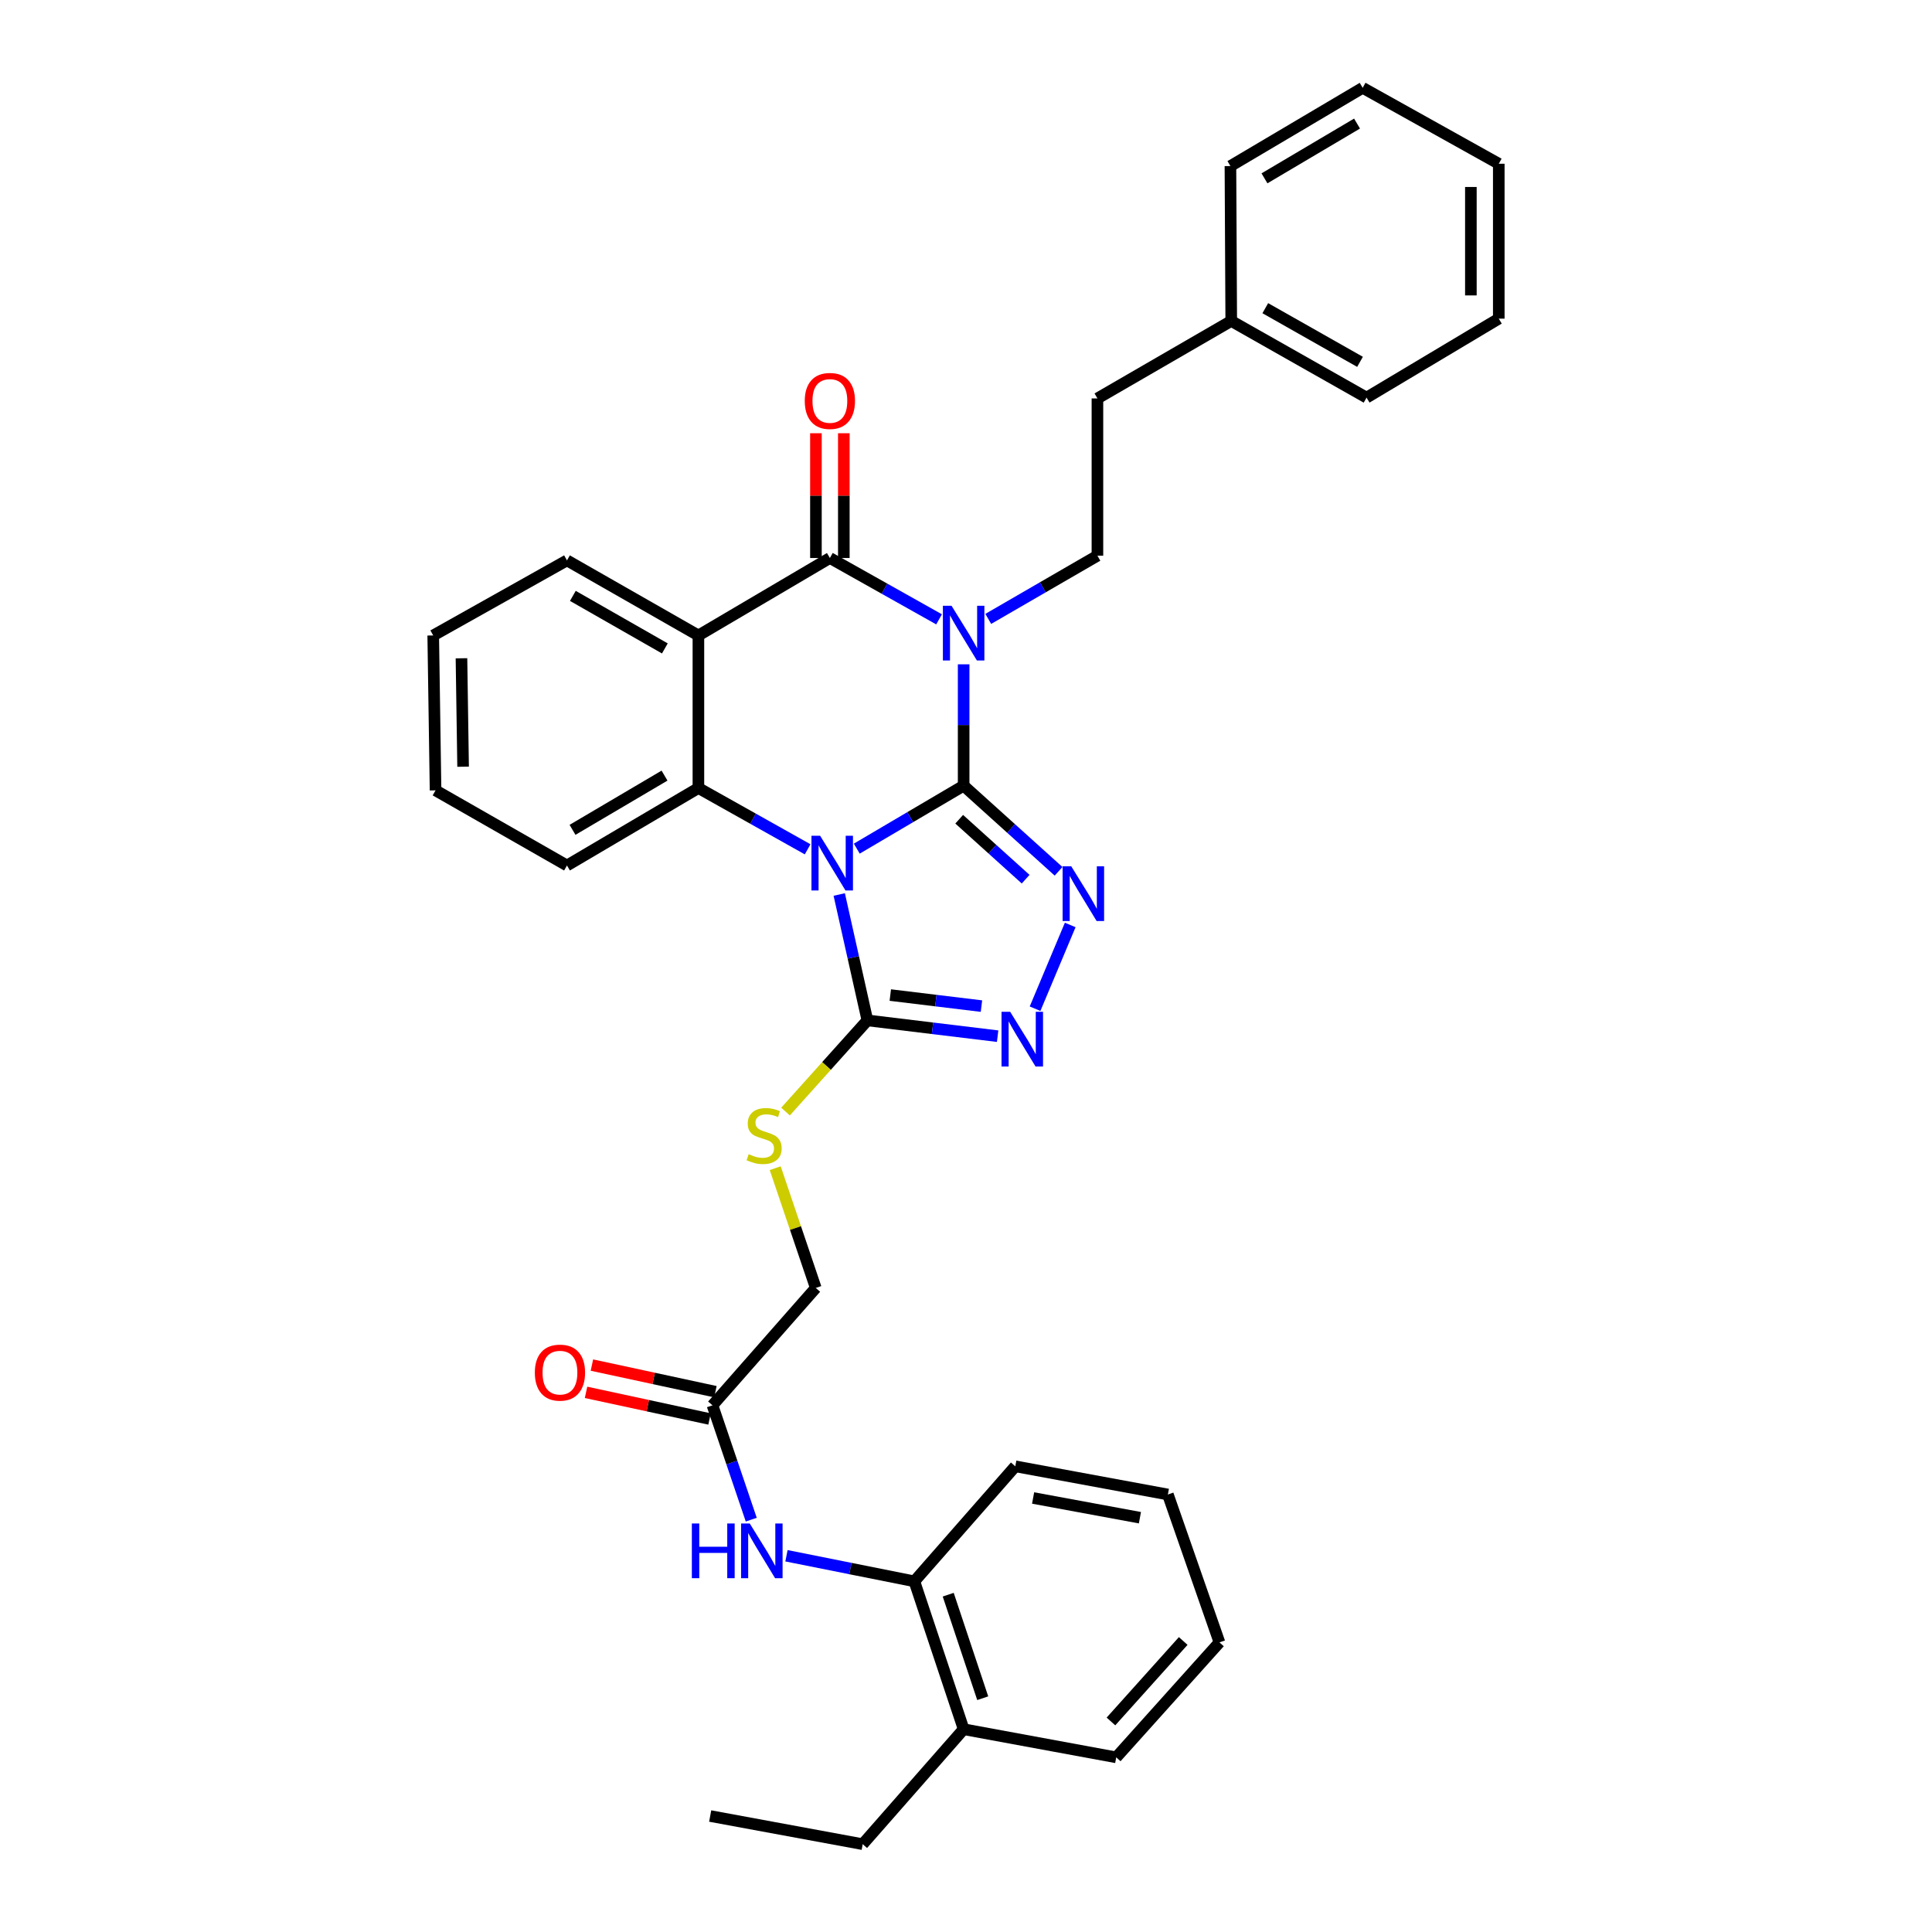 <?xml version='1.0' encoding='iso-8859-1'?>
<svg version='1.1' baseProfile='full'
              xmlns='http://www.w3.org/2000/svg'
                      xmlns:rdkit='http://www.rdkit.org/xml'
                      xmlns:xlink='http://www.w3.org/1999/xlink'
                  xml:space='preserve'
width='1000px' height='1000px' viewBox='0 0 1000 1000'>
<!-- END OF HEADER -->
<rect style='opacity:1.0;fill:#FFFFFF;stroke:none' width='1000' height='1000' x='0' y='0'> </rect>
<path class='bond-0' d='M 498.781,406.662 L 471.124,422.957' style='fill:none;fill-rule:evenodd;stroke:#000000;stroke-width:6px;stroke-linecap:butt;stroke-linejoin:miter;stroke-opacity:1' />
<path class='bond-0' d='M 471.124,422.957 L 443.468,439.253' style='fill:none;fill-rule:evenodd;stroke:#0000FF;stroke-width:6px;stroke-linecap:butt;stroke-linejoin:miter;stroke-opacity:1' />
<path class='bond-1' d='M 498.781,406.662 L 498.781,375.256' style='fill:none;fill-rule:evenodd;stroke:#000000;stroke-width:6px;stroke-linecap:butt;stroke-linejoin:miter;stroke-opacity:1' />
<path class='bond-1' d='M 498.781,375.256 L 498.781,343.85' style='fill:none;fill-rule:evenodd;stroke:#0000FF;stroke-width:6px;stroke-linecap:butt;stroke-linejoin:miter;stroke-opacity:1' />
<path class='bond-3' d='M 498.781,406.662 L 523.348,428.824' style='fill:none;fill-rule:evenodd;stroke:#000000;stroke-width:6px;stroke-linecap:butt;stroke-linejoin:miter;stroke-opacity:1' />
<path class='bond-3' d='M 523.348,428.824 L 547.915,450.986' style='fill:none;fill-rule:evenodd;stroke:#0000FF;stroke-width:6px;stroke-linecap:butt;stroke-linejoin:miter;stroke-opacity:1' />
<path class='bond-3' d='M 496.478,424.033 L 513.675,439.547' style='fill:none;fill-rule:evenodd;stroke:#000000;stroke-width:6px;stroke-linecap:butt;stroke-linejoin:miter;stroke-opacity:1' />
<path class='bond-3' d='M 513.675,439.547 L 530.872,455.061' style='fill:none;fill-rule:evenodd;stroke:#0000FF;stroke-width:6px;stroke-linecap:butt;stroke-linejoin:miter;stroke-opacity:1' />
<path class='bond-5' d='M 418.029,439.604 L 389.761,423.742' style='fill:none;fill-rule:evenodd;stroke:#0000FF;stroke-width:6px;stroke-linecap:butt;stroke-linejoin:miter;stroke-opacity:1' />
<path class='bond-5' d='M 389.761,423.742 L 361.493,407.881' style='fill:none;fill-rule:evenodd;stroke:#000000;stroke-width:6px;stroke-linecap:butt;stroke-linejoin:miter;stroke-opacity:1' />
<path class='bond-6' d='M 434.389,462.99 L 441.677,495.571' style='fill:none;fill-rule:evenodd;stroke:#0000FF;stroke-width:6px;stroke-linecap:butt;stroke-linejoin:miter;stroke-opacity:1' />
<path class='bond-6' d='M 441.677,495.571 L 448.966,528.152' style='fill:none;fill-rule:evenodd;stroke:#000000;stroke-width:6px;stroke-linecap:butt;stroke-linejoin:miter;stroke-opacity:1' />
<path class='bond-2' d='M 486.055,320.568 L 457.799,304.694' style='fill:none;fill-rule:evenodd;stroke:#0000FF;stroke-width:6px;stroke-linecap:butt;stroke-linejoin:miter;stroke-opacity:1' />
<path class='bond-2' d='M 457.799,304.694 L 429.543,288.821' style='fill:none;fill-rule:evenodd;stroke:#000000;stroke-width:6px;stroke-linecap:butt;stroke-linejoin:miter;stroke-opacity:1' />
<path class='bond-8' d='M 511.521,320.34 L 539.774,303.983' style='fill:none;fill-rule:evenodd;stroke:#0000FF;stroke-width:6px;stroke-linecap:butt;stroke-linejoin:miter;stroke-opacity:1' />
<path class='bond-8' d='M 539.774,303.983 L 568.026,287.626' style='fill:none;fill-rule:evenodd;stroke:#000000;stroke-width:6px;stroke-linecap:butt;stroke-linejoin:miter;stroke-opacity:1' />
<path class='bond-4' d='M 429.543,288.821 L 361.493,328.912' style='fill:none;fill-rule:evenodd;stroke:#000000;stroke-width:6px;stroke-linecap:butt;stroke-linejoin:miter;stroke-opacity:1' />
<path class='bond-13' d='M 436.763,288.821 L 436.763,256.53' style='fill:none;fill-rule:evenodd;stroke:#000000;stroke-width:6px;stroke-linecap:butt;stroke-linejoin:miter;stroke-opacity:1' />
<path class='bond-13' d='M 436.763,256.53 L 436.763,224.239' style='fill:none;fill-rule:evenodd;stroke:#FF0000;stroke-width:6px;stroke-linecap:butt;stroke-linejoin:miter;stroke-opacity:1' />
<path class='bond-13' d='M 422.322,288.821 L 422.322,256.53' style='fill:none;fill-rule:evenodd;stroke:#000000;stroke-width:6px;stroke-linecap:butt;stroke-linejoin:miter;stroke-opacity:1' />
<path class='bond-13' d='M 422.322,256.53 L 422.322,224.239' style='fill:none;fill-rule:evenodd;stroke:#FF0000;stroke-width:6px;stroke-linecap:butt;stroke-linejoin:miter;stroke-opacity:1' />
<path class='bond-7' d='M 553.941,478.759 L 535.747,522.105' style='fill:none;fill-rule:evenodd;stroke:#0000FF;stroke-width:6px;stroke-linecap:butt;stroke-linejoin:miter;stroke-opacity:1' />
<path class='bond-18' d='M 361.493,328.912 L 293.466,290.057' style='fill:none;fill-rule:evenodd;stroke:#000000;stroke-width:6px;stroke-linecap:butt;stroke-linejoin:miter;stroke-opacity:1' />
<path class='bond-18' d='M 344.126,335.623 L 296.508,308.425' style='fill:none;fill-rule:evenodd;stroke:#000000;stroke-width:6px;stroke-linecap:butt;stroke-linejoin:miter;stroke-opacity:1' />
<path class='bond-35' d='M 361.493,328.912 L 361.493,407.881' style='fill:none;fill-rule:evenodd;stroke:#000000;stroke-width:6px;stroke-linecap:butt;stroke-linejoin:miter;stroke-opacity:1' />
<path class='bond-19' d='M 361.493,407.881 L 293.466,447.98' style='fill:none;fill-rule:evenodd;stroke:#000000;stroke-width:6px;stroke-linecap:butt;stroke-linejoin:miter;stroke-opacity:1' />
<path class='bond-19' d='M 343.955,401.455 L 296.337,429.524' style='fill:none;fill-rule:evenodd;stroke:#000000;stroke-width:6px;stroke-linecap:butt;stroke-linejoin:miter;stroke-opacity:1' />
<path class='bond-10' d='M 448.966,528.152 L 427.778,551.748' style='fill:none;fill-rule:evenodd;stroke:#000000;stroke-width:6px;stroke-linecap:butt;stroke-linejoin:miter;stroke-opacity:1' />
<path class='bond-10' d='M 427.778,551.748 L 406.59,575.343' style='fill:none;fill-rule:evenodd;stroke:#CCCC00;stroke-width:6px;stroke-linecap:butt;stroke-linejoin:miter;stroke-opacity:1' />
<path class='bond-34' d='M 448.966,528.152 L 482.669,532.237' style='fill:none;fill-rule:evenodd;stroke:#000000;stroke-width:6px;stroke-linecap:butt;stroke-linejoin:miter;stroke-opacity:1' />
<path class='bond-34' d='M 482.669,532.237 L 516.372,536.322' style='fill:none;fill-rule:evenodd;stroke:#0000FF;stroke-width:6px;stroke-linecap:butt;stroke-linejoin:miter;stroke-opacity:1' />
<path class='bond-34' d='M 460.815,515.041 L 484.407,517.901' style='fill:none;fill-rule:evenodd;stroke:#000000;stroke-width:6px;stroke-linecap:butt;stroke-linejoin:miter;stroke-opacity:1' />
<path class='bond-34' d='M 484.407,517.901 L 507.999,520.76' style='fill:none;fill-rule:evenodd;stroke:#0000FF;stroke-width:6px;stroke-linecap:butt;stroke-linejoin:miter;stroke-opacity:1' />
<path class='bond-17' d='M 568.026,287.626 L 568.026,206.225' style='fill:none;fill-rule:evenodd;stroke:#000000;stroke-width:6px;stroke-linecap:butt;stroke-linejoin:miter;stroke-opacity:1' />
<path class='bond-9' d='M 388.845,786.564 L 378.811,756.983' style='fill:none;fill-rule:evenodd;stroke:#0000FF;stroke-width:6px;stroke-linecap:butt;stroke-linejoin:miter;stroke-opacity:1' />
<path class='bond-9' d='M 378.811,756.983 L 368.777,727.401' style='fill:none;fill-rule:evenodd;stroke:#000000;stroke-width:6px;stroke-linecap:butt;stroke-linejoin:miter;stroke-opacity:1' />
<path class='bond-12' d='M 407.075,805.261 L 440.171,811.877' style='fill:none;fill-rule:evenodd;stroke:#0000FF;stroke-width:6px;stroke-linecap:butt;stroke-linejoin:miter;stroke-opacity:1' />
<path class='bond-12' d='M 440.171,811.877 L 473.268,818.493' style='fill:none;fill-rule:evenodd;stroke:#000000;stroke-width:6px;stroke-linecap:butt;stroke-linejoin:miter;stroke-opacity:1' />
<path class='bond-16' d='M 401.253,604.646 L 411.748,635.641' style='fill:none;fill-rule:evenodd;stroke:#CCCC00;stroke-width:6px;stroke-linecap:butt;stroke-linejoin:miter;stroke-opacity:1' />
<path class='bond-16' d='M 411.748,635.641 L 422.242,666.636' style='fill:none;fill-rule:evenodd;stroke:#000000;stroke-width:6px;stroke-linecap:butt;stroke-linejoin:miter;stroke-opacity:1' />
<path class='bond-11' d='M 368.777,727.401 L 422.242,666.636' style='fill:none;fill-rule:evenodd;stroke:#000000;stroke-width:6px;stroke-linecap:butt;stroke-linejoin:miter;stroke-opacity:1' />
<path class='bond-14' d='M 370.299,720.343 L 338.336,713.453' style='fill:none;fill-rule:evenodd;stroke:#000000;stroke-width:6px;stroke-linecap:butt;stroke-linejoin:miter;stroke-opacity:1' />
<path class='bond-14' d='M 338.336,713.453 L 306.373,706.563' style='fill:none;fill-rule:evenodd;stroke:#FF0000;stroke-width:6px;stroke-linecap:butt;stroke-linejoin:miter;stroke-opacity:1' />
<path class='bond-14' d='M 367.256,734.46 L 335.293,727.57' style='fill:none;fill-rule:evenodd;stroke:#000000;stroke-width:6px;stroke-linecap:butt;stroke-linejoin:miter;stroke-opacity:1' />
<path class='bond-14' d='M 335.293,727.57 L 303.33,720.68' style='fill:none;fill-rule:evenodd;stroke:#FF0000;stroke-width:6px;stroke-linecap:butt;stroke-linejoin:miter;stroke-opacity:1' />
<path class='bond-15' d='M 473.268,818.493 L 498.781,895.04' style='fill:none;fill-rule:evenodd;stroke:#000000;stroke-width:6px;stroke-linecap:butt;stroke-linejoin:miter;stroke-opacity:1' />
<path class='bond-15' d='M 490.795,825.409 L 508.654,878.991' style='fill:none;fill-rule:evenodd;stroke:#000000;stroke-width:6px;stroke-linecap:butt;stroke-linejoin:miter;stroke-opacity:1' />
<path class='bond-21' d='M 473.268,818.493 L 525.513,758.963' style='fill:none;fill-rule:evenodd;stroke:#000000;stroke-width:6px;stroke-linecap:butt;stroke-linejoin:miter;stroke-opacity:1' />
<path class='bond-22' d='M 498.781,895.04 L 446.535,954.545' style='fill:none;fill-rule:evenodd;stroke:#000000;stroke-width:6px;stroke-linecap:butt;stroke-linejoin:miter;stroke-opacity:1' />
<path class='bond-23' d='M 498.781,895.04 L 577.758,909.601' style='fill:none;fill-rule:evenodd;stroke:#000000;stroke-width:6px;stroke-linecap:butt;stroke-linejoin:miter;stroke-opacity:1' />
<path class='bond-20' d='M 568.026,206.225 L 637.288,166.127' style='fill:none;fill-rule:evenodd;stroke:#000000;stroke-width:6px;stroke-linecap:butt;stroke-linejoin:miter;stroke-opacity:1' />
<path class='bond-26' d='M 293.466,290.057 L 224.237,328.912' style='fill:none;fill-rule:evenodd;stroke:#000000;stroke-width:6px;stroke-linecap:butt;stroke-linejoin:miter;stroke-opacity:1' />
<path class='bond-27' d='M 293.466,447.98 L 225.44,409.093' style='fill:none;fill-rule:evenodd;stroke:#000000;stroke-width:6px;stroke-linecap:butt;stroke-linejoin:miter;stroke-opacity:1' />
<path class='bond-24' d='M 637.288,166.127 L 707.328,205.808' style='fill:none;fill-rule:evenodd;stroke:#000000;stroke-width:6px;stroke-linecap:butt;stroke-linejoin:miter;stroke-opacity:1' />
<path class='bond-24' d='M 654.912,159.514 L 703.94,187.291' style='fill:none;fill-rule:evenodd;stroke:#000000;stroke-width:6px;stroke-linecap:butt;stroke-linejoin:miter;stroke-opacity:1' />
<path class='bond-25' d='M 637.288,166.127 L 636.871,85.954' style='fill:none;fill-rule:evenodd;stroke:#000000;stroke-width:6px;stroke-linecap:butt;stroke-linejoin:miter;stroke-opacity:1' />
<path class='bond-29' d='M 525.513,758.963 L 604.49,773.549' style='fill:none;fill-rule:evenodd;stroke:#000000;stroke-width:6px;stroke-linecap:butt;stroke-linejoin:miter;stroke-opacity:1' />
<path class='bond-29' d='M 534.737,775.352 L 590.021,785.562' style='fill:none;fill-rule:evenodd;stroke:#000000;stroke-width:6px;stroke-linecap:butt;stroke-linejoin:miter;stroke-opacity:1' />
<path class='bond-28' d='M 446.535,954.545 L 367.59,939.968' style='fill:none;fill-rule:evenodd;stroke:#000000;stroke-width:6px;stroke-linecap:butt;stroke-linejoin:miter;stroke-opacity:1' />
<path class='bond-38' d='M 577.758,909.601 L 631.19,850.095' style='fill:none;fill-rule:evenodd;stroke:#000000;stroke-width:6px;stroke-linecap:butt;stroke-linejoin:miter;stroke-opacity:1' />
<path class='bond-38' d='M 575.028,891.027 L 612.431,849.373' style='fill:none;fill-rule:evenodd;stroke:#000000;stroke-width:6px;stroke-linecap:butt;stroke-linejoin:miter;stroke-opacity:1' />
<path class='bond-32' d='M 707.328,205.808 L 775.763,164.932' style='fill:none;fill-rule:evenodd;stroke:#000000;stroke-width:6px;stroke-linecap:butt;stroke-linejoin:miter;stroke-opacity:1' />
<path class='bond-31' d='M 636.871,85.954 L 705.314,45.455' style='fill:none;fill-rule:evenodd;stroke:#000000;stroke-width:6px;stroke-linecap:butt;stroke-linejoin:miter;stroke-opacity:1' />
<path class='bond-31' d='M 654.491,92.308 L 702.402,63.958' style='fill:none;fill-rule:evenodd;stroke:#000000;stroke-width:6px;stroke-linecap:butt;stroke-linejoin:miter;stroke-opacity:1' />
<path class='bond-36' d='M 224.237,328.912 L 225.44,409.093' style='fill:none;fill-rule:evenodd;stroke:#000000;stroke-width:6px;stroke-linecap:butt;stroke-linejoin:miter;stroke-opacity:1' />
<path class='bond-36' d='M 238.857,340.722 L 239.699,396.849' style='fill:none;fill-rule:evenodd;stroke:#000000;stroke-width:6px;stroke-linecap:butt;stroke-linejoin:miter;stroke-opacity:1' />
<path class='bond-30' d='M 604.49,773.549 L 631.19,850.095' style='fill:none;fill-rule:evenodd;stroke:#000000;stroke-width:6px;stroke-linecap:butt;stroke-linejoin:miter;stroke-opacity:1' />
<path class='bond-33' d='M 705.314,45.455 L 775.763,84.751' style='fill:none;fill-rule:evenodd;stroke:#000000;stroke-width:6px;stroke-linecap:butt;stroke-linejoin:miter;stroke-opacity:1' />
<path class='bond-37' d='M 775.763,164.932 L 775.763,84.751' style='fill:none;fill-rule:evenodd;stroke:#000000;stroke-width:6px;stroke-linecap:butt;stroke-linejoin:miter;stroke-opacity:1' />
<path class='bond-37' d='M 761.322,152.904 L 761.322,96.778' style='fill:none;fill-rule:evenodd;stroke:#000000;stroke-width:6px;stroke-linecap:butt;stroke-linejoin:miter;stroke-opacity:1' />
<path  class='atom-1' d='M 424.494 432.584
L 433.774 447.584
Q 434.694 449.064, 436.174 451.744
Q 437.654 454.424, 437.734 454.584
L 437.734 432.584
L 441.494 432.584
L 441.494 460.904
L 437.614 460.904
L 427.654 444.504
Q 426.494 442.584, 425.254 440.384
Q 424.054 438.184, 423.694 437.504
L 423.694 460.904
L 420.014 460.904
L 420.014 432.584
L 424.494 432.584
' fill='#0000FF'/>
<path  class='atom-2' d='M 492.521 313.556
L 501.801 328.556
Q 502.721 330.036, 504.201 332.716
Q 505.681 335.396, 505.761 335.556
L 505.761 313.556
L 509.521 313.556
L 509.521 341.876
L 505.641 341.876
L 495.681 325.476
Q 494.521 323.556, 493.281 321.356
Q 492.081 319.156, 491.721 318.476
L 491.721 341.876
L 488.041 341.876
L 488.041 313.556
L 492.521 313.556
' fill='#0000FF'/>
<path  class='atom-4' d='M 554.481 448.397
L 563.761 463.397
Q 564.681 464.877, 566.161 467.557
Q 567.641 470.237, 567.721 470.397
L 567.721 448.397
L 571.481 448.397
L 571.481 476.717
L 567.601 476.717
L 557.641 460.317
Q 556.481 458.397, 555.241 456.197
Q 554.041 453.997, 553.681 453.317
L 553.681 476.717
L 550.001 476.717
L 550.001 448.397
L 554.481 448.397
' fill='#0000FF'/>
<path  class='atom-8' d='M 522.871 523.708
L 532.151 538.708
Q 533.071 540.188, 534.551 542.868
Q 536.031 545.548, 536.111 545.708
L 536.111 523.708
L 539.871 523.708
L 539.871 552.028
L 535.991 552.028
L 526.031 535.628
Q 524.871 533.708, 523.631 531.508
Q 522.431 529.308, 522.071 528.628
L 522.071 552.028
L 518.391 552.028
L 518.391 523.708
L 522.871 523.708
' fill='#0000FF'/>
<path  class='atom-10' d='M 358.102 788.552
L 361.942 788.552
L 361.942 800.592
L 376.422 800.592
L 376.422 788.552
L 380.262 788.552
L 380.262 816.872
L 376.422 816.872
L 376.422 803.792
L 361.942 803.792
L 361.942 816.872
L 358.102 816.872
L 358.102 788.552
' fill='#0000FF'/>
<path  class='atom-10' d='M 388.062 788.552
L 397.342 803.552
Q 398.262 805.032, 399.742 807.712
Q 401.222 810.392, 401.302 810.552
L 401.302 788.552
L 405.062 788.552
L 405.062 816.872
L 401.182 816.872
L 391.222 800.472
Q 390.062 798.552, 388.822 796.352
Q 387.622 794.152, 387.262 793.472
L 387.262 816.872
L 383.582 816.872
L 383.582 788.552
L 388.062 788.552
' fill='#0000FF'/>
<path  class='atom-11' d='M 387.51 597.402
Q 387.83 597.522, 389.15 598.082
Q 390.47 598.642, 391.91 599.002
Q 393.39 599.322, 394.83 599.322
Q 397.51 599.322, 399.07 598.042
Q 400.63 596.722, 400.63 594.442
Q 400.63 592.882, 399.83 591.922
Q 399.07 590.962, 397.87 590.442
Q 396.67 589.922, 394.67 589.322
Q 392.15 588.562, 390.63 587.842
Q 389.15 587.122, 388.07 585.602
Q 387.03 584.082, 387.03 581.522
Q 387.03 577.962, 389.43 575.762
Q 391.87 573.562, 396.67 573.562
Q 399.95 573.562, 403.67 575.122
L 402.75 578.202
Q 399.35 576.802, 396.79 576.802
Q 394.03 576.802, 392.51 577.962
Q 390.99 579.082, 391.03 581.042
Q 391.03 582.562, 391.79 583.482
Q 392.59 584.402, 393.71 584.922
Q 394.87 585.442, 396.79 586.042
Q 399.35 586.842, 400.87 587.642
Q 402.39 588.442, 403.47 590.082
Q 404.59 591.682, 404.59 594.442
Q 404.59 598.362, 401.95 600.482
Q 399.35 602.562, 394.99 602.562
Q 392.47 602.562, 390.55 602.002
Q 388.67 601.482, 386.43 600.562
L 387.51 597.402
' fill='#CCCC00'/>
<path  class='atom-14' d='M 416.543 207.525
Q 416.543 200.725, 419.903 196.925
Q 423.263 193.125, 429.543 193.125
Q 435.823 193.125, 439.183 196.925
Q 442.543 200.725, 442.543 207.525
Q 442.543 214.405, 439.143 218.325
Q 435.743 222.205, 429.543 222.205
Q 423.303 222.205, 419.903 218.325
Q 416.543 214.445, 416.543 207.525
M 429.543 219.005
Q 433.863 219.005, 436.183 216.125
Q 438.543 213.205, 438.543 207.525
Q 438.543 201.965, 436.183 199.165
Q 433.863 196.325, 429.543 196.325
Q 425.223 196.325, 422.863 199.125
Q 420.543 201.925, 420.543 207.525
Q 420.543 213.245, 422.863 216.125
Q 425.223 219.005, 429.543 219.005
' fill='#FF0000'/>
<path  class='atom-15' d='M 276.832 710.465
Q 276.832 703.665, 280.192 699.865
Q 283.552 696.065, 289.832 696.065
Q 296.112 696.065, 299.472 699.865
Q 302.832 703.665, 302.832 710.465
Q 302.832 717.345, 299.432 721.265
Q 296.032 725.145, 289.832 725.145
Q 283.592 725.145, 280.192 721.265
Q 276.832 717.385, 276.832 710.465
M 289.832 721.945
Q 294.152 721.945, 296.472 719.065
Q 298.832 716.145, 298.832 710.465
Q 298.832 704.905, 296.472 702.105
Q 294.152 699.265, 289.832 699.265
Q 285.512 699.265, 283.152 702.065
Q 280.832 704.865, 280.832 710.465
Q 280.832 716.185, 283.152 719.065
Q 285.512 721.945, 289.832 721.945
' fill='#FF0000'/>
</svg>
